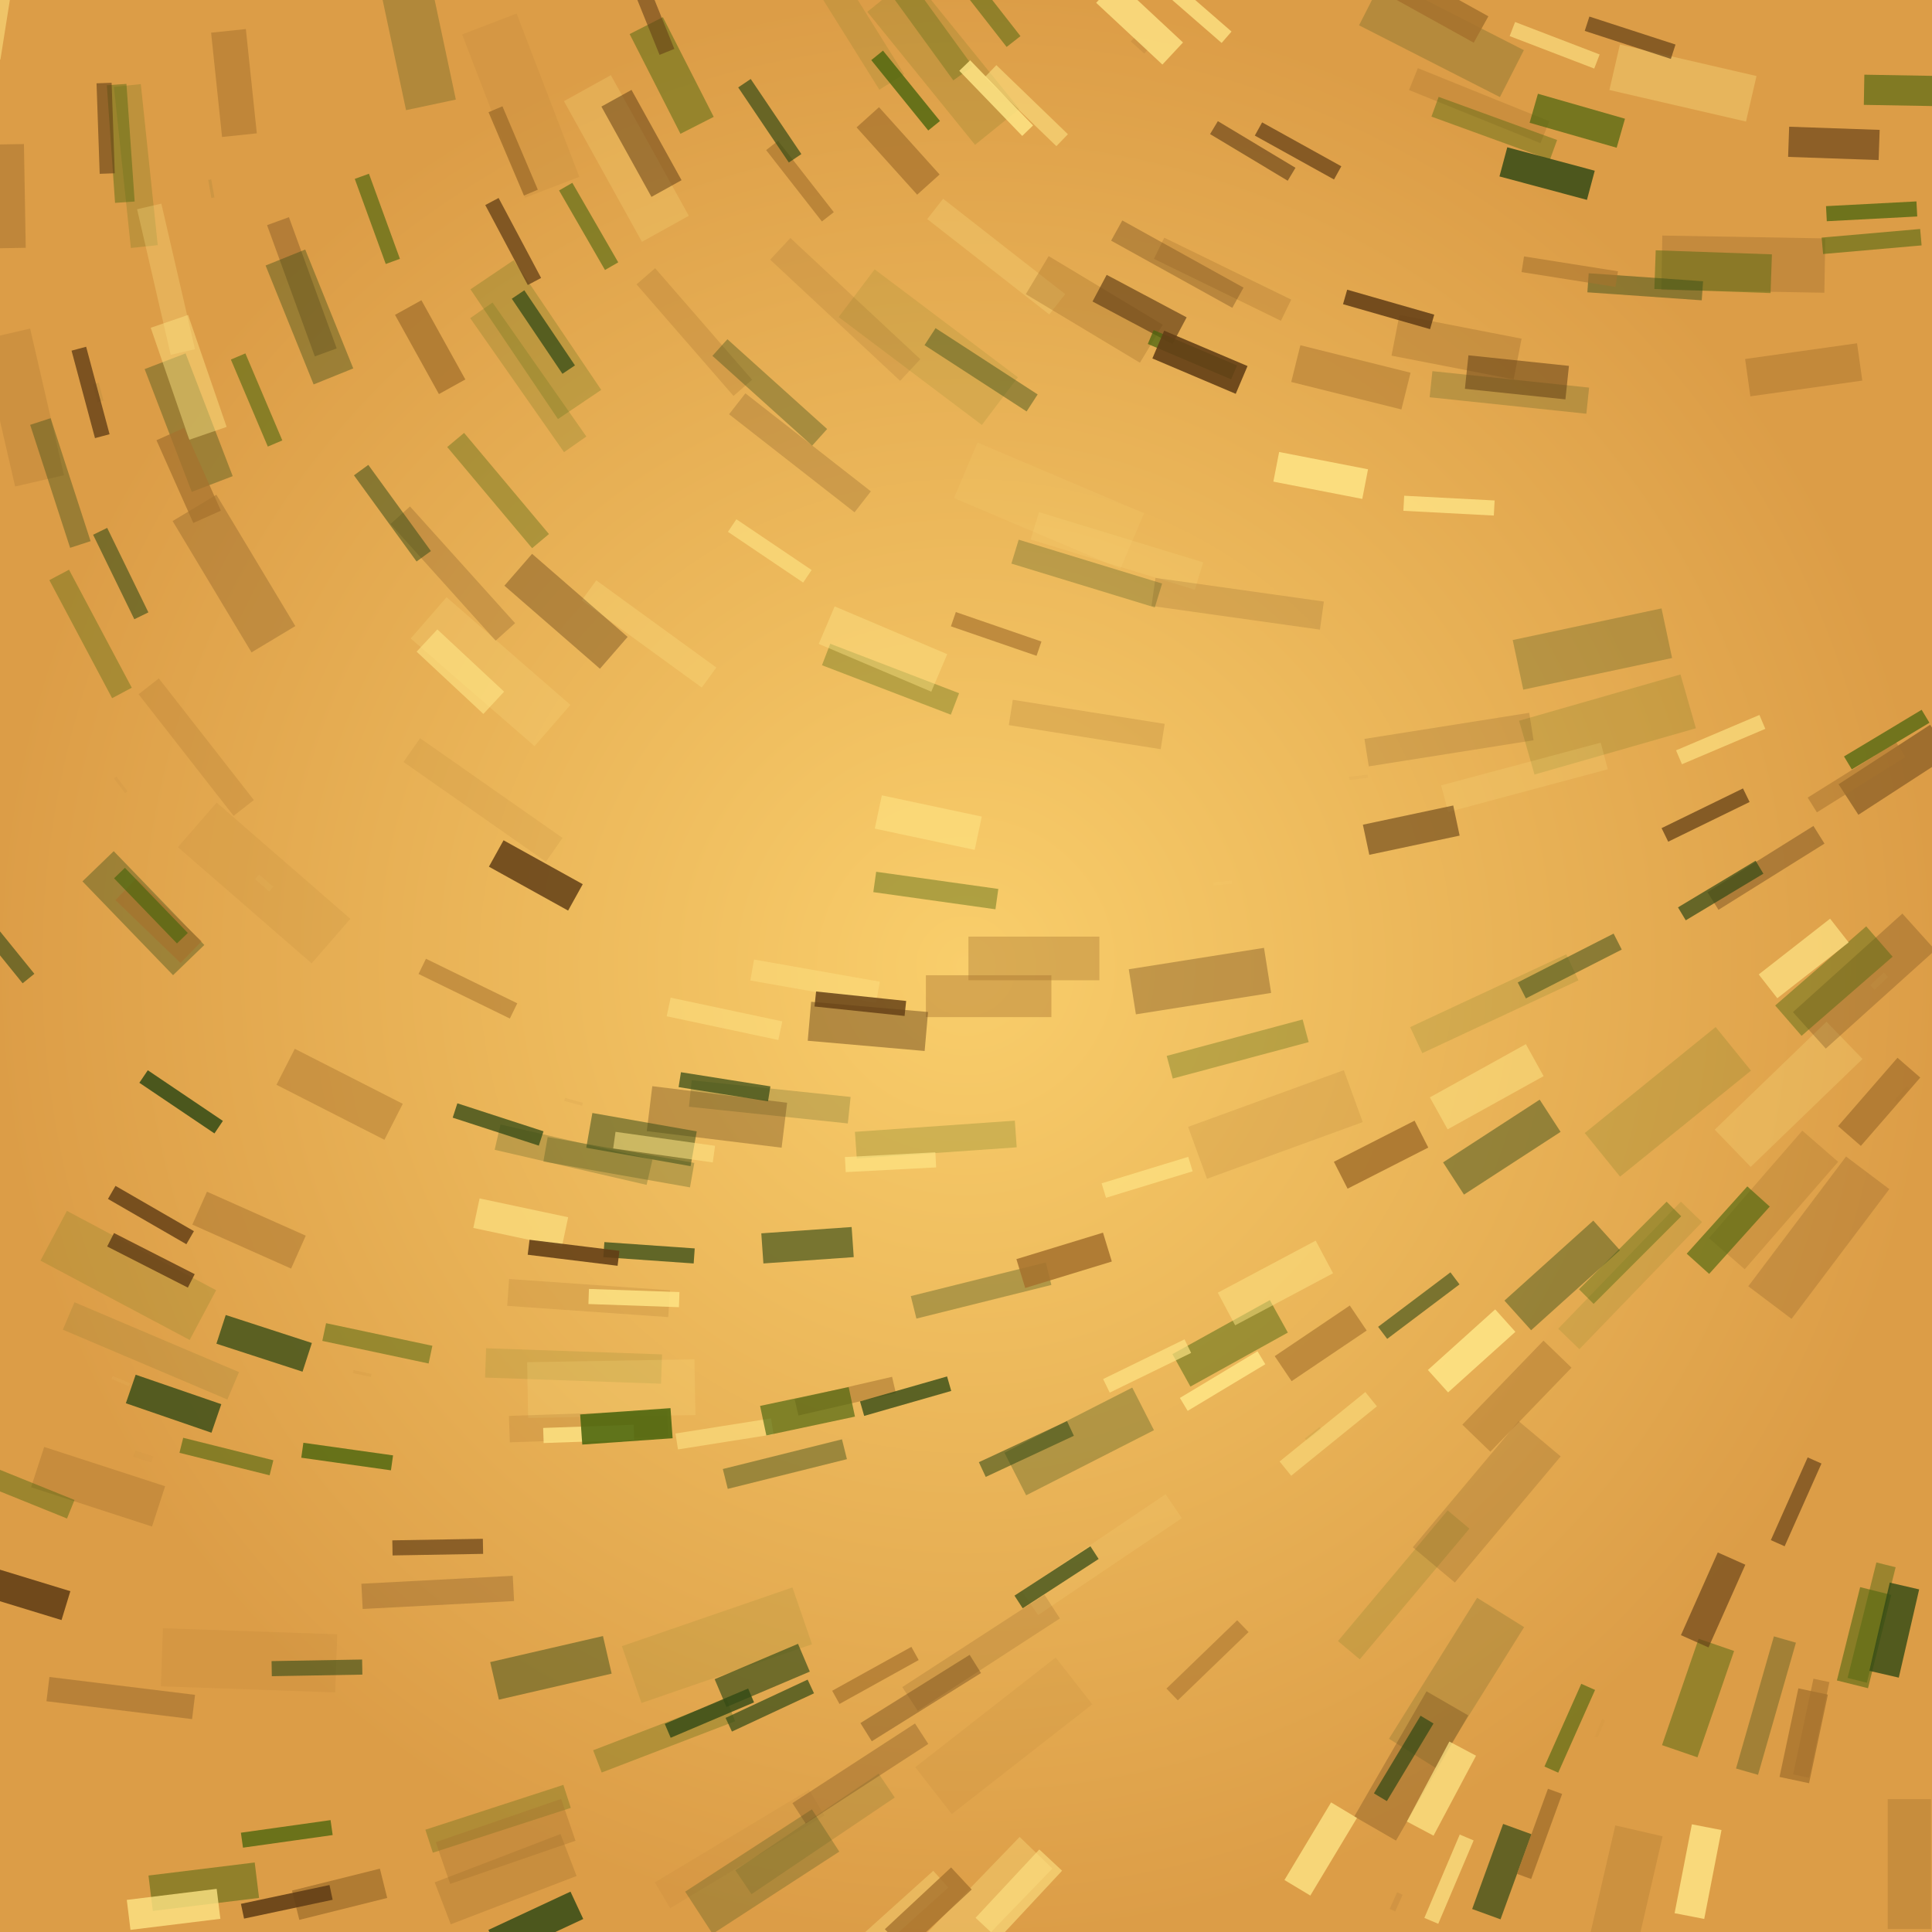 <svg xmlns="http://www.w3.org/2000/svg" preserveaspectratio="xMidYMid meet" viewBox="0 0 256 256" style="background-color: #000000"><style type="text/css">.c0{stroke:#623e15;fill:#623e15} .c1{stroke:#a6722d;fill:#a6722d} .c2{stroke:#324a15;fill:#324a15} .c3{stroke:#49650d;fill:#49650d} .c4{stroke:#ffe686;fill:#ffe686} .f1 {filter:url(#b1)} .f2 {filter:url(#b2)} .f3 {filter:url(#b3)} .f4 {filter:url(#b4)} </style>
<defs><radialGradient id="gr" cx="50%" cy="50%" r="50%" fx="50%" fy="50%"><stop offset="0%" style="stop-color:#f9ce6b; stop-opacity:1"/><stop offset="100%" style="stop-color:#dc9d47; stop-opacity:1"/></radialGradient><filter id="b1" x="0" y="0" width="100%" height="100%"><feGaussianBlur in="SourceGraphic" stdDeviation="0.2"/></filter><filter id="b2" x="0" y="0" width="100%" height="100%"><feGaussianBlur in="SourceGraphic" stdDeviation="0.4"/></filter><filter id="b3" x="0" y="0" width="100%" height="100%"><feGaussianBlur in="SourceGraphic" stdDeviation="0.8"/></filter><filter id="b4" x="0" y="0" width="100%" height="100%"><feGaussianBlur in="SourceGraphic" stdDeviation="1.6"/></filter><circle id="s10" cx="0" cy="0" r="8" stroke-width="0"/><circle id="s11" cx="0" cy="0" r="8" fill="none" stroke-width="2"/><polygon id="s20" points="0,-12,0,12" fill="none" stroke-width="4"/><polygon id="s21" points="-4,-12,4,-12,4,12,-4,12" stroke-width="0"/><polygon id="s30" points="0,-8 6.4,8 -6.4,8" stroke-width="0"/><polygon id="s31" points="0,-8 6.4,8 -6.4,8" fill="none" stroke-width="2"/><polygon id="s40" points="-7.2,-8 7.2,-8 7.2,8 -7.2,8" stroke-width="0"/><polygon id="s41" points="-7.2,-8 7.2,-8 7.2,8 -7.2,8" fill="none" stroke-width="2"/></defs><rect x="0" y="0" width="256" height="256" style="fill:url(#gr)"/>
<clipPath id="rain-canvas-clip"><rect x="0" y="0" width="256" height="256" /></clipPath><g id="rain-canvas" clip-path="url(#rain-canvas-clip)"><g transform="translate(212,229) rotate(23)" opacity="0.053"><use href="#s20" class="c1 f4" transform="scale(0.105)"/></g>
<g transform="translate(252,145) rotate(40)" opacity="0.056"><use href="#s20" class="c2 f4" transform="scale(0.104)"/></g>
<g transform="translate(180,103) rotate(83)" opacity="0.059"><use href="#s20" class="c1 f4" transform="scale(0.104)"/></g>
<g transform="translate(19,193) rotate(108)" opacity="0.062"><use href="#s21" class="c1 f4" transform="scale(0.104)"/></g>
<g transform="translate(162,117) rotate(85)" opacity="0.065"><use href="#s20" class="c4 f4" transform="scale(0.103)"/></g>
<g transform="translate(16,183) rotate(113)" opacity="0.068"><use href="#s20" class="c4 f4" transform="scale(0.103)"/></g>
<g transform="translate(35,117) rotate(131)" opacity="0.071"><use href="#s21" class="c4 f4" transform="scale(0.103)"/></g>
<g transform="translate(249,130) rotate(47)" opacity="0.074"><use href="#s21" class="c4 f4" transform="scale(0.103)"/></g>
<g transform="translate(174,190) rotate(52)" opacity="0.077"><use href="#s20" class="c3 f4" transform="scale(0.102)"/></g>
<g transform="translate(13,52) rotate(165)" opacity="0.080"><use href="#s21" class="c2 f4" transform="scale(0.102)"/></g>
<g transform="translate(76,146) rotate(105)" opacity="0.083"><use href="#s20" class="c1 f4" transform="scale(0.102)"/></g>
<g transform="translate(185,252) rotate(24)" opacity="0.086"><use href="#s21" class="c0 f4" transform="scale(0.101)"/></g>
<g transform="translate(16,104) rotate(143)" opacity="0.089"><use href="#s20" class="c1 f4" transform="scale(0.101)"/></g>
<g transform="translate(28,25) rotate(170)" opacity="0.092"><use href="#s20" class="c2 f4" transform="scale(0.101)"/></g>
<g transform="translate(48,182) rotate(102)" opacity="0.095"><use href="#s20" class="c1 f4" transform="scale(0.101)"/></g>
<g transform="translate(151,6) rotate(132)" opacity="0.098"><use href="#s21" class="c0 f4" transform="scale(0.1)"/></g>
<g transform="translate(139,67) rotate(113)" opacity="0.101"><use href="#s21" class="c4 f4" transform="scale(0.999)"/></g>
<g transform="translate(95,218) rotate(71)" opacity="0.104"><use href="#s21" class="c3 f4" transform="scale(0.996)"/></g>
<g transform="translate(98,245) rotate(59)" opacity="0.107"><use href="#s20" class="c1 f4" transform="scale(0.993)"/></g>
<g transform="translate(123,46) rotate(127)" opacity="0.110"><use href="#s21" class="c3 f4" transform="scale(0.990)"/></g>
<g transform="translate(20,179) rotate(113)" opacity="0.113"><use href="#s20" class="c2 f4" transform="scale(0.987)"/></g>
<g transform="translate(133,230) rotate(52)" opacity="0.116"><use href="#s21" class="c1 f4" transform="scale(0.984)"/></g>
<g transform="translate(112,41) rotate(133)" opacity="0.119"><use href="#s20" class="c0 f4" transform="scale(0.981)"/></g>
<g transform="translate(35,117) rotate(131)" opacity="0.122"><use href="#s21" class="c1 f4" transform="scale(0.978)"/></g>
<g transform="translate(216,169) rotate(44)" opacity="0.125"><use href="#s20" class="c3 f4" transform="scale(0.975)"/></g>
<g transform="translate(76,181) rotate(92)" opacity="0.128"><use href="#s20" class="c3 f4" transform="scale(0.972)"/></g>
<g transform="translate(112,1) rotate(148)" opacity="0.131"><use href="#s20" class="c3 f4" transform="scale(0.969)"/></g>
<g transform="translate(69,14) rotate(159)" opacity="0.134"><use href="#s21" class="c1 f4" transform="scale(0.966)"/></g>
<g transform="translate(33,220) rotate(92)" opacity="0.137"><use href="#s21" class="c1 f4" transform="scale(0.963)"/></g>
<g transform="translate(64,106) rotate(125)" opacity="0.140"><use href="#s20" class="c1 f4" transform="scale(0.960)"/></g>
<g transform="translate(146,206) rotate(56)" opacity="0.143"><use href="#s20" class="c4 f4" transform="scale(0.957)"/></g>
<g transform="translate(108,243) rotate(56)" opacity="0.146"><use href="#s20" class="c2 f4" transform="scale(0.954)"/></g>
<g transform="translate(198,133) rotate(65)" opacity="0.149"><use href="#s20" class="c3 f4" transform="scale(0.951)"/></g>
<g transform="translate(148,73) rotate(107)" opacity="0.152"><use href="#s20" class="c4 f4" transform="scale(0.948)"/></g>
<g transform="translate(125,8) rotate(141)" opacity="0.155"><use href="#s21" class="c3 f4" transform="scale(0.945)"/></g>
<g transform="translate(186,210) rotate(40)" opacity="0.158"><use href="#s20" class="c3 f4" transform="scale(0.942)"/></g>
<g transform="translate(164,80) rotate(98)" opacity="0.161"><use href="#s20" class="c0 f4" transform="scale(0.939)"/></g>
<g transform="translate(130,219) rotate(57)" opacity="0.164"><use href="#s20" class="c0 f4" transform="scale(0.936)"/></g>
<g transform="translate(17,169) rotate(118)" opacity="0.167"><use href="#s21" class="c3 f4" transform="scale(0.933)"/></g>
<g transform="translate(221,146) rotate(51)" opacity="0.170"><use href="#s21" class="c3 f4" transform="scale(0.930)"/></g>
<g transform="translate(213,96) rotate(74)" opacity="0.173"><use href="#s21" class="c3 f4" transform="scale(0.927)"/></g>
<g transform="translate(81,184) rotate(89)" opacity="0.176"><use href="#s21" class="c4 f4" transform="scale(0.924)"/></g>
<g transform="translate(192,98) rotate(81)" opacity="0.179"><use href="#s20" class="c0 f4" transform="scale(0.921)"/></g>
<g transform="translate(193,223) rotate(32)" opacity="0.182"><use href="#s21" class="c2 f4" transform="scale(0.918)"/></g>
<g transform="translate(169,149) rotate(70)" opacity="0.185"><use href="#s21" class="c1 f4" transform="scale(0.915)"/></g>
<g transform="translate(202,103) rotate(75)" opacity="0.188"><use href="#s20" class="c4 f4" transform="scale(0.912)"/></g>
<g transform="translate(197,199) rotate(40)" opacity="0.191"><use href="#s21" class="c0 f4" transform="scale(0.909)"/></g>
<g transform="translate(65,89) rotate(131)" opacity="0.194"><use href="#s21" class="c4 f4" transform="scale(0.906)"/></g>
<g transform="translate(70,50) rotate(145)" opacity="0.197"><use href="#s20" class="c3 f4" transform="scale(0.903)"/></g>
<g transform="translate(231,35) rotate(91)" opacity="0.200"><use href="#s21" class="c0 f4" transform="scale(0.900)"/></g>
<g transform="translate(241,164) rotate(37)" opacity="0.203"><use href="#s21" class="c0 f4" transform="scale(0.897)"/></g>
<g transform="translate(18,22) rotate(174)" opacity="0.206"><use href="#s20" class="c3 f4" transform="scale(0.894)"/></g>
<g transform="translate(78,172) rotate(94)" opacity="0.209"><use href="#s20" class="c1 f4" transform="scale(0.891)"/></g>
<g transform="translate(83,21) rotate(151)" opacity="0.212"><use href="#s21" class="c4 f4" transform="scale(0.888)"/></g>
<g transform="translate(124,151) rotate(86)" opacity="0.215"><use href="#s20" class="c3 f4" transform="scale(0.885)"/></g>
<g transform="translate(102,146) rotate(96)" opacity="0.218"><use href="#s20" class="c2 f4" transform="scale(0.882)"/></g>
<g transform="translate(106,60) rotate(128)" opacity="0.221"><use href="#s20" class="c0 f4" transform="scale(0.879)"/></g>
<g transform="translate(78,189) rotate(88)" opacity="0.224"><use href="#s20" class="c1 f4" transform="scale(0.876)"/></g>
<g transform="translate(191,5) rotate(117)" opacity="0.227"><use href="#s21" class="c2 f4" transform="scale(0.873)"/></g>
<g transform="translate(200,52) rotate(96)" opacity="0.230"><use href="#s20" class="c2 f4" transform="scale(0.870)"/></g>
<g transform="translate(60,76) rotate(138)" opacity="0.233"><use href="#s20" class="c0 f4" transform="scale(0.867)"/></g>
<g transform="translate(71,45) rotate(146)" opacity="0.236"><use href="#s21" class="c3 f4" transform="scale(0.864)"/></g>
<g transform="translate(76,153) rotate(103)" opacity="0.239"><use href="#s20" class="c2 f4" transform="scale(0.861)"/></g>
<g transform="translate(237,145) rotate(46)" opacity="0.242"><use href="#s21" class="c4 f4" transform="scale(0.858)"/></g>
<g transform="translate(132,34) rotate(128)" opacity="0.245"><use href="#s20" class="c4 f4" transform="scale(0.855)"/></g>
<g transform="translate(26,99) rotate(142)" opacity="0.248"><use href="#s20" class="c1 f4" transform="scale(0.852)"/></g>
<g transform="translate(144,96) rotate(99)" opacity="0.251"><use href="#s20" class="c1 f4" transform="scale(0.849)"/></g>
<g transform="translate(31,76) rotate(149)" opacity="0.254"><use href="#s21" class="c0 f4" transform="scale(0.846)"/></g>
<g transform="translate(55,4) rotate(168)" opacity="0.257"><use href="#s21" class="c2 f4" transform="scale(0.843)"/></g>
<g transform="translate(211,86) rotate(78)" opacity="0.260"><use href="#s21" class="c2 f4" transform="scale(0.840)"/></g>
<g transform="translate(58,211) rotate(87)" opacity="0.263"><use href="#s20" class="c0 f4" transform="scale(0.837)"/></g>
<g transform="translate(101,248) rotate(57)" opacity="0.266"><use href="#s21" class="c2 f4" transform="scale(0.834)"/></g>
<g transform="translate(3,54) rotate(167)" opacity="0.269"><use href="#s21" class="c1 f4" transform="scale(0.831)"/></g>
<g transform="translate(144,76) rotate(107)" opacity="0.272"><use href="#s20" class="c2 f4" transform="scale(0.828)"/></g>
<g transform="translate(22,37) rotate(167)" opacity="0.275"><use href="#s20" class="c4 f4" transform="scale(0.825)"/></g>
<g transform="translate(82,154) rotate(100)" opacity="0.278"><use href="#s20" class="c2 f4" transform="scale(0.822)"/></g>
<g transform="translate(86,84) rotate(126)" opacity="0.281"><use href="#s20" class="c4 f4" transform="scale(0.819)"/></g>
<g transform="translate(92,44) rotate(139)" opacity="0.284"><use href="#s20" class="c1 f4" transform="scale(0.816)"/></g>
<g transform="translate(247,130) rotate(48)" opacity="0.287"><use href="#s21" class="c0 f4" transform="scale(0.813)"/></g>
<g transform="translate(16,225) rotate(97)" opacity="0.290"><use href="#s20" class="c0 f4" transform="scale(0.810)"/></g>
<g transform="translate(114,235) rotate(57)" opacity="0.293"><use href="#s20" class="c0 f4" transform="scale(0.807)"/></g>
<g transform="translate(215,252) rotate(13)" opacity="0.296"><use href="#s21" class="c1 f4" transform="scale(0.804)"/></g>
<g transform="translate(66,241) rotate(72)" opacity="0.299"><use href="#s20" class="c3 f4" transform="scale(0.801)"/></g>
<g transform="translate(187,234) rotate(30)" opacity="0.302"><use href="#s21" class="c0 f3" transform="scale(0.798)"/></g>
<g transform="translate(122,2) rotate(144)" opacity="0.305"><use href="#s20" class="c3 f3" transform="scale(0.795)"/></g>
<g transform="translate(143,191) rotate(63)" opacity="0.308"><use href="#s21" class="c2 f3" transform="scale(0.792)"/></g>
<g transform="translate(88,230) rotate(69)" opacity="0.311"><use href="#s20" class="c3 f3" transform="scale(0.789)"/></g>
<g transform="translate(235,159) rotate(41)" opacity="0.314"><use href="#s21" class="c1 f3" transform="scale(0.786)"/></g>
<g transform="translate(196,14) rotate(112)" opacity="0.317"><use href="#s20" class="c1 f3" transform="scale(0.783)"/></g>
<g transform="translate(162,37) rotate(116)" opacity="0.320"><use href="#s20" class="c1 f3" transform="scale(0.780)"/></g>
<g transform="translate(164,139) rotate(75)" opacity="0.323"><use href="#s20" class="c3 f3" transform="scale(0.777)"/></g>
<g transform="translate(223,11) rotate(103)" opacity="0.326"><use href="#s21" class="c4 f3" transform="scale(0.774)"/></g>
<g transform="translate(40,38) rotate(160)" opacity="0.329"><use href="#s20" class="c0 f3" transform="scale(0.771)"/></g>
<g transform="translate(130,171) rotate(76)" opacity="0.332"><use href="#s20" class="c2 f3" transform="scale(0.768)"/></g>
<g transform="translate(156,35) rotate(119)" opacity="0.335"><use href="#s20" class="c0 f3" transform="scale(0.765)"/></g>
<g transform="translate(118,90) rotate(111)" opacity="0.338"><use href="#s20" class="c3 f3" transform="scale(0.762)"/></g>
<g transform="translate(234,226) rotate(16)" opacity="0.341"><use href="#s20" class="c2 f3" transform="scale(0.759)"/></g>
<g transform="translate(159,130) rotate(81)" opacity="0.344"><use href="#s21" class="c0 f3" transform="scale(0.756)"/></g>
<g transform="translate(131,252) rotate(44)" opacity="0.347"><use href="#s21" class="c4 f3" transform="scale(0.753)"/></g>
<g transform="translate(95,148) rotate(97)" opacity="0.350"><use href="#s21" class="c0 f3" transform="scale(0.750)"/></g>
<g transform="translate(118,255) rotate(48)" opacity="0.353"><use href="#s20" class="c4 f3" transform="scale(0.747)"/></g>
<g transform="translate(67,249) rotate(69)" opacity="0.356"><use href="#s21" class="c1 f3" transform="scale(0.744)"/></g>
<g transform="translate(102,52) rotate(132)" opacity="0.359"><use href="#s20" class="c2 f3" transform="scale(0.741)"/></g>
<g transform="translate(12,84) rotate(152)" opacity="0.362"><use href="#s20" class="c3 f3" transform="scale(0.738)"/></g>
<g transform="translate(145,41) rotate(121)" opacity="0.365"><use href="#s21" class="c1 f3" transform="scale(0.735)"/></g>
<g transform="translate(67,244) rotate(71)" opacity="0.368"><use href="#s21" class="c1 f3" transform="scale(0.732)"/></g>
<g transform="translate(66,65) rotate(140)" opacity="0.371"><use href="#s20" class="c3 f3" transform="scale(0.729)"/></g>
<g transform="translate(25,56) rotate(159)" opacity="0.374"><use href="#s21" class="c2 f3" transform="scale(0.726)"/></g>
<g transform="translate(137,127) rotate(90)" opacity="0.377"><use href="#s21" class="c1 f3" transform="scale(0.723)"/></g>
<g transform="translate(19,121) rotate(136)" opacity="0.380"><use href="#s21" class="c2 f3" transform="scale(0.720)"/></g>
<g transform="translate(253,247) rotate(0)" opacity="0.383"><use href="#s21" class="c1 f3" transform="scale(0.717)"/></g>
<g transform="translate(8,64) rotate(162)" opacity="0.386"><use href="#s20" class="c2 f3" transform="scale(0.714)"/></g>
<g transform="translate(122,225) rotate(58)" opacity="0.389"><use href="#s20" class="c0 f3" transform="scale(0.711)"/></g>
<g transform="translate(41,42) rotate(158)" opacity="0.392"><use href="#s21" class="c2 f3" transform="scale(0.708)"/></g>
<g transform="translate(108,130) rotate(100)" opacity="0.395"><use href="#s20" class="c4 f3" transform="scale(0.705)"/></g>
<g transform="translate(13,197) rotate(108)" opacity="0.398"><use href="#s21" class="c1 f3" transform="scale(0.702)"/></g>
<g transform="translate(75,81) rotate(131)" opacity="0.401"><use href="#s21" class="c0 f2" transform="scale(0.699)"/></g>
<g transform="translate(198,17) rotate(110)" opacity="0.404"><use href="#s20" class="c3 f2" transform="scale(0.696)"/></g>
<g transform="translate(131,132) rotate(90)" opacity="0.407"><use href="#s21" class="c1 f2" transform="scale(0.693)"/></g>
<g transform="translate(234,115) rotate(58)" opacity="0.410"><use href="#s20" class="c0 f2" transform="scale(0.690)"/></g>
<g transform="translate(193,46) rotate(101)" opacity="0.413"><use href="#s21" class="c1 f2" transform="scale(0.687)"/></g>
<g transform="translate(216,166) rotate(45)" opacity="0.416"><use href="#s20" class="c3 f2" transform="scale(0.684)"/></g>
<g transform="translate(124,118) rotate(98)" opacity="0.419"><use href="#s20" class="c3 f2" transform="scale(0.681)"/></g>
<g transform="translate(104,194) rotate(76)" opacity="0.422"><use href="#s20" class="c2 f2" transform="scale(0.678)"/></g>
<g transform="translate(117,86) rotate(113)" opacity="0.425"><use href="#s21" class="c4 f2" transform="scale(0.675)"/></g>
<g transform="translate(130,49) rotate(123)" opacity="0.428"><use href="#s20" class="c2 f2" transform="scale(0.672)"/></g>
<g transform="translate(45,145) rotate(117)" opacity="0.431"><use href="#s21" class="c1 f2" transform="scale(0.669)"/></g>
<g transform="translate(243,130) rotate(49)" opacity="0.434"><use href="#s21" class="c3 f2" transform="scale(0.666)"/></g>
<g transform="translate(2,197) rotate(112)" opacity="0.437"><use href="#s20" class="c3 f2" transform="scale(0.663)"/></g>
<g transform="translate(207,169) rotate(48)" opacity="0.440"><use href="#s21" class="c2 f2" transform="scale(0.660)"/></g>
<g transform="translate(248,215) rotate(14)" opacity="0.443"><use href="#s20" class="c3 f2" transform="scale(0.657)"/></g>
<g transform="translate(25,50) rotate(161)" opacity="0.446"><use href="#s21" class="c4 f2" transform="scale(0.654)"/></g>
<g transform="translate(16,19) rotate(176)" opacity="0.449"><use href="#s20" class="c3 f2" transform="scale(0.651)"/></g>
<g transform="translate(115,136) rotate(95)" opacity="0.452"><use href="#s21" class="c0 f2" transform="scale(0.648)"/></g>
<g transform="translate(201,185) rotate(44)" opacity="0.455"><use href="#s21" class="c1 f2" transform="scale(0.645)"/></g>
<g transform="translate(227,36) rotate(92)" opacity="0.458"><use href="#s21" class="c3 f2" transform="scale(0.642)"/></g>
<g transform="translate(73,221) rotate(77)" opacity="0.461"><use href="#s21" class="c2 f2" transform="scale(0.639)"/></g>
<g transform="translate(199,152) rotate(57)" opacity="0.464"><use href="#s21" class="c2 f2" transform="scale(0.636)"/></g>
<g transform="translate(218,38) rotate(94)" opacity="0.467"><use href="#s20" class="c2 f2" transform="scale(0.633)"/></g>
<g transform="translate(96,135) rotate(102)" opacity="0.470"><use href="#s20" class="c4 f2" transform="scale(0.630)"/></g>
<g transform="translate(179,50) rotate(104)" opacity="0.473"><use href="#s21" class="c1 f2" transform="scale(0.627)"/></g>
<g transform="translate(239,49) rotate(82)" opacity="0.476"><use href="#s21" class="c1 f2" transform="scale(0.624)"/></g>
<g transform="translate(225,225) rotate(19)" opacity="0.479"><use href="#s21" class="c3 f2" transform="scale(0.621)"/></g>
<g transform="translate(89,10) rotate(153)" opacity="0.482"><use href="#s21" class="c3 f2" transform="scale(0.618)"/></g>
<g transform="translate(163,178) rotate(61)" opacity="0.485"><use href="#s21" class="c3 f2" transform="scale(0.615)"/></g>
<g transform="translate(169,170) rotate(62)" opacity="0.488"><use href="#s21" class="c4 f2" transform="scale(0.612)"/></g>
<g transform="translate(176,190) rotate(51)" opacity="0.491"><use href="#s20" class="c4 f2" transform="scale(0.609)"/></g>
<g transform="translate(197,144) rotate(61)" opacity="0.494"><use href="#s21" class="c4 f2" transform="scale(0.606)"/></g>
<g transform="translate(251,102) rotate(57)" opacity="0.497"><use href="#s21" class="c0 f2" transform="scale(0.603)"/></g>
<g transform="translate(50,178) rotate(102)" opacity="0.500"><use href="#s20" class="c3 f1" transform="scale(0.600)"/></g>
<g transform="translate(33,163) rotate(114)" opacity="0.503"><use href="#s21" class="c1 f1" transform="scale(0.597)"/></g>
<g transform="translate(208,128) rotate(63)" opacity="0.506"><use href="#s20" class="c2 f1" transform="scale(0.594)"/></g>
<g transform="translate(27,250) rotate(83)" opacity="0.509"><use href="#s21" class="c3 f1" transform="scale(0.591)"/></g>
<g transform="translate(52,68) rotate(144)" opacity="0.512"><use href="#s20" class="c2 f1" transform="scale(0.588)"/></g>
<g transform="translate(85,151) rotate(100)" opacity="0.515"><use href="#s21" class="c2 f1" transform="scale(0.585)"/></g>
<g transform="translate(130,0) rotate(142)" opacity="0.518"><use href="#s20" class="c3 f1" transform="scale(0.582)"/></g>
<g transform="translate(31,11) rotate(174)" opacity="0.521"><use href="#s21" class="c1 f1" transform="scale(0.579)"/></g>
<g transform="translate(246,103) rotate(58)" opacity="0.524"><use href="#s20" class="c1 f1" transform="scale(0.576)"/></g>
<g transform="translate(1,26) rotate(179)" opacity="0.527"><use href="#s21" class="c1 f1" transform="scale(0.573)"/></g>
<g transform="translate(85,19) rotate(151)" opacity="0.530"><use href="#s21" class="c0 f1" transform="scale(0.570)"/></g>
<g transform="translate(0,1) rotate(189)" opacity="0.533"><use href="#s20" class="c4 f1" transform="scale(0.567)"/></g>
<g transform="translate(123,109) rotate(102)" opacity="0.536"><use href="#s21" class="c4 f1" transform="scale(0.564)"/></g>
<g transform="translate(62,131) rotate(116)" opacity="0.539"><use href="#s20" class="c1 f1" transform="scale(0.561)"/></g>
<g transform="translate(201,50) rotate(96)" opacity="0.542"><use href="#s21" class="c0 f1" transform="scale(0.558)"/></g>
<g transform="translate(88,152) rotate(98)" opacity="0.545"><use href="#s20" class="c4 f1" transform="scale(0.555)"/></g>
<g transform="translate(112,185) rotate(77)" opacity="0.548"><use href="#s20" class="c1 f1" transform="scale(0.552)"/></g>
<g transform="translate(136,14) rotate(134)" opacity="0.551"><use href="#s20" class="c4 f1" transform="scale(0.549)"/></g>
<g transform="translate(248,32) rotate(85)" opacity="0.554"><use href="#s20" class="c3 f1" transform="scale(0.546)"/></g>
<g transform="translate(160,220) rotate(46)" opacity="0.557"><use href="#s20" class="c1 f1" transform="scale(0.543)"/></g>
<g transform="translate(240,229) rotate(12)" opacity="0.560"><use href="#s20" class="c1 f1" transform="scale(0.540)"/></g>
<g transform="translate(136,192) rotate(65)" opacity="0.563"><use href="#s20" class="c2 f1" transform="scale(0.537)"/></g>
<g transform="translate(96,190) rotate(81)" opacity="0.566"><use href="#s20" class="c4 f1" transform="scale(0.534)"/></g>
<g transform="translate(247,217) rotate(14)" opacity="0.569"><use href="#s21" class="c3 f1" transform="scale(0.531)"/></g>
<g transform="translate(86,1) rotate(158)" opacity="0.572"><use href="#s20" class="c0 f1" transform="scale(0.528)"/></g>
<g transform="translate(208,36) rotate(99)" opacity="0.575"><use href="#s20" class="c1 f1" transform="scale(0.525)"/></g>
<g transform="translate(34,53) rotate(157)" opacity="0.578"><use href="#s20" class="c3 f1" transform="scale(0.522)"/></g>
<g transform="translate(16,76) rotate(154)" opacity="0.581"><use href="#s20" class="c2 f1" transform="scale(0.519)"/></g>
<g transform="translate(135,251) rotate(43)" opacity="0.584"><use href="#s21" class="c4 f1" transform="scale(0.516)"/></g>
<g transform="translate(30,193) rotate(104)" opacity="0.587"><use href="#s20" class="c3 f1" transform="scale(0.513)"/></g>
<g transform="translate(187,110) rotate(78)" opacity="0.590"><use href="#s21" class="c0 f1" transform="scale(0.510)"/></g>
<g transform="translate(78,30) rotate(150)" opacity="0.593"><use href="#s20" class="c3 f1" transform="scale(0.507)"/></g>
<g transform="translate(61,89) rotate(133)" opacity="0.596"><use href="#s21" class="c4 f1" transform="scale(0.504)"/></g>
<g transform="translate(102,73) rotate(124)" opacity="0.599"><use href="#s20" class="c4 f1" transform="scale(0.501)"/></g>
<g transform="translate(188,173) rotate(53)" opacity="0.602"><use href="#s20" class="c2 f0" transform="scale(0.500)"/></g>
<g transform="translate(42,221) rotate(89)" opacity="0.605"><use href="#s20" class="c2 f0" transform="scale(0.500)"/></g>
<g transform="translate(14,17) rotate(178)" opacity="0.608"><use href="#s20" class="c0 f0" transform="scale(0.500)"/></g>
<g transform="translate(0,125) rotate(141)" opacity="0.611"><use href="#s20" class="c2 f0" transform="scale(0.500)"/></g>
<g transform="translate(208,229) rotate(24)" opacity="0.614"><use href="#s20" class="c3 f0" transform="scale(0.500)"/></g>
<g transform="translate(166,20) rotate(121)" opacity="0.617"><use href="#s20" class="c0 f0" transform="scale(0.500)"/></g>
<g transform="translate(69,162) rotate(102)" opacity="0.620"><use href="#s21" class="c4 f0" transform="scale(0.500)"/></g>
<g transform="translate(253,12) rotate(91)" opacity="0.623"><use href="#s21" class="c3 f0" transform="scale(0.500)"/></g>
<g transform="translate(206,6) rotate(111)" opacity="0.626"><use href="#s20" class="c4 f0" transform="scale(0.500)"/></g>
<g transform="translate(175,178) rotate(56)" opacity="0.629"><use href="#s21" class="c1 f0" transform="scale(0.500)"/></g>
<g transform="translate(107,165) rotate(86)" opacity="0.632"><use href="#s21" class="c2 f0" transform="scale(0.500)"/></g>
<g transform="translate(227,212) rotate(24)" opacity="0.635"><use href="#s21" class="c0 f0" transform="scale(0.500)"/></g>
<g transform="translate(229,163) rotate(42)" opacity="0.638"><use href="#s21" class="c3 f0" transform="scale(0.500)"/></g>
<g transform="translate(228,98) rotate(67)" opacity="0.641"><use href="#s20" class="c4 f0" transform="scale(0.500)"/></g>
<g transform="translate(50,29) rotate(160)" opacity="0.644"><use href="#s20" class="c3 f0" transform="scale(0.500)"/></g>
<g transform="translate(101,222) rotate(67)" opacity="0.647"><use href="#s21" class="c2 f0" transform="scale(0.500)"/></g>
<g transform="translate(243,19) rotate(92)" opacity="0.650"><use href="#s21" class="c0 f0" transform="scale(0.500)"/></g>
<g transform="translate(238,199) rotate(24)" opacity="0.653"><use href="#s20" class="c0 f0" transform="scale(0.500)"/></g>
<g transform="translate(106,24) rotate(142)" opacity="0.656"><use href="#s20" class="c1 f0" transform="scale(0.500)"/></g>
<g transform="translate(107,187) rotate(78)" opacity="0.659"><use href="#s21" class="c3 f0" transform="scale(0.500)"/></g>
<g transform="translate(151,41) rotate(118)" opacity="0.662"><use href="#s21" class="c0 f0" transform="scale(0.500)"/></g>
<g transform="translate(132,84) rotate(109)" opacity="0.665"><use href="#s20" class="c1 f0" transform="scale(0.500)"/></g>
<g transform="translate(152,181) rotate(64)" opacity="0.668"><use href="#s20" class="c4 f0" transform="scale(0.500)"/></g>
<g transform="translate(21,122) rotate(134)" opacity="0.671"><use href="#s21" class="c1 f0" transform="scale(0.500)"/></g>
<g transform="translate(152,156) rotate(73)" opacity="0.674"><use href="#s20" class="c4 f0" transform="scale(0.500)"/></g>
<g transform="translate(20,120) rotate(136)" opacity="0.677"><use href="#s20" class="c3 f0" transform="scale(0.500)"/></g>
<g transform="translate(58,205) rotate(89)" opacity="0.680"><use href="#s20" class="c0 f0" transform="scale(0.500)"/></g>
<g transform="translate(118,154) rotate(87)" opacity="0.683"><use href="#s20" class="c4 f0" transform="scale(0.500)"/></g>
<g transform="translate(216,5) rotate(108)" opacity="0.686"><use href="#s20" class="c0 f0" transform="scale(0.500)"/></g>
<g transform="translate(102,16) rotate(146)" opacity="0.689"><use href="#s20" class="c2 f0" transform="scale(0.500)"/></g>
<g transform="translate(116,222) rotate(61)" opacity="0.692"><use href="#s20" class="c1 f0" transform="scale(0.500)"/></g>
<g transform="translate(209,16) rotate(106)" opacity="0.695"><use href="#s21" class="c3 f0" transform="scale(0.500)"/></g>
<g transform="translate(192,249) rotate(23)" opacity="0.698"><use href="#s20" class="c4 f0" transform="scale(0.500)"/></g>
<g transform="translate(239,127) rotate(52)" opacity="0.701"><use href="#s21" class="c4 f0" transform="scale(0.500)"/></g>
<g transform="translate(228,118) rotate(59)" opacity="0.704"><use href="#s20" class="c2 f0" transform="scale(0.500)"/></g>
<g transform="translate(199,248) rotate(20)" opacity="0.707"><use href="#s21" class="c2 f0" transform="scale(0.500)"/></g>
<g transform="translate(102,226) rotate(65)" opacity="0.710"><use href="#s20" class="c2 f0" transform="scale(0.500)"/></g>
<g transform="translate(172,20) rotate(119)" opacity="0.713"><use href="#s20" class="c0 f0" transform="scale(0.500)"/></g>
<g transform="translate(96,144) rotate(99)" opacity="0.716"><use href="#s20" class="c2 f0" transform="scale(0.500)"/></g>
<g transform="translate(186,233) rotate(31)" opacity="0.719"><use href="#s20" class="c2 f0" transform="scale(0.500)"/></g>
<g transform="translate(119,20) rotate(138)" opacity="0.722"><use href="#s21" class="c1 f0" transform="scale(0.500)"/></g>
<g transform="translate(226,108) rotate(64)" opacity="0.725"><use href="#s20" class="c0 f0" transform="scale(0.500)"/></g>
<g transform="translate(140,209) rotate(57)" opacity="0.728"><use href="#s20" class="c2 f0" transform="scale(0.500)"/></g>
<g transform="translate(191,237) rotate(28)" opacity="0.731"><use href="#s21" class="c4 f0" transform="scale(0.500)"/></g>
<g transform="translate(250,98) rotate(59)" opacity="0.734"><use href="#s20" class="c3 f0" transform="scale(0.500)"/></g>
<g transform="translate(158,47) rotate(113)" opacity="0.737"><use href="#s20" class="c3 f0" transform="scale(0.500)"/></g>
<g transform="translate(72,44) rotate(146)" opacity="0.740"><use href="#s20" class="c2 f0" transform="scale(0.500)"/></g>
<g transform="translate(86,166) rotate(94)" opacity="0.743"><use href="#s20" class="c2 f0" transform="scale(0.500)"/></g>
<g transform="translate(25,63) rotate(156)" opacity="0.746"><use href="#s21" class="c1 f0" transform="scale(0.500)"/></g>
<g transform="translate(248,28) rotate(87)" opacity="0.749"><use href="#s20" class="c3 f0" transform="scale(0.500)"/></g>
<g transform="translate(68,32) rotate(152)" opacity="0.752"><use href="#s20" class="c0 f0" transform="scale(0.500)"/></g>
<g transform="translate(249,146) rotate(41)" opacity="0.755"><use href="#s21" class="c1 f0" transform="scale(0.500)"/></g>
<g transform="translate(158,1) rotate(131)" opacity="0.758"><use href="#s20" class="c4 f0" transform="scale(0.500)"/></g>
<g transform="translate(66,149) rotate(108)" opacity="0.761"><use href="#s20" class="c2 f0" transform="scale(0.500)"/></g>
<g transform="translate(35,178) rotate(108)" opacity="0.764"><use href="#s21" class="c2 f0" transform="scale(0.500)"/></g>
<g transform="translate(38,243) rotate(82)" opacity="0.767"><use href="#s20" class="c3 f0" transform="scale(0.500)"/></g>
<g transform="translate(239,230) rotate(12)" opacity="0.770"><use href="#s21" class="c1 f0" transform="scale(0.500)"/></g>
<g transform="translate(175,245) rotate(31)" opacity="0.773"><use href="#s21" class="c4 f0" transform="scale(0.500)"/></g>
<g transform="translate(57,46) rotate(151)" opacity="0.776"><use href="#s21" class="c1 f0" transform="scale(0.500)"/></g>
<g transform="translate(120,185) rotate(74)" opacity="0.779"><use href="#s20" class="c2 f0" transform="scale(0.500)"/></g>
<g transform="translate(23,253) rotate(83)" opacity="0.782"><use href="#s21" class="c4 f0" transform="scale(0.500)"/></g>
<g transform="translate(192,67) rotate(93)" opacity="0.785"><use href="#s20" class="c4 f0" transform="scale(0.500)"/></g>
<g transform="translate(151,3) rotate(133)" opacity="0.788"><use href="#s21" class="c4 f0" transform="scale(0.500)"/></g>
<g transform="translate(12,52) rotate(165)" opacity="0.791"><use href="#s20" class="c0 f0" transform="scale(0.500)"/></g>
<g transform="translate(120,12) rotate(141)" opacity="0.794"><use href="#s20" class="c3 f0" transform="scale(0.500)"/></g>
<g transform="translate(123,253) rotate(47)" opacity="0.797"><use href="#s21" class="c1 f0" transform="scale(0.500)"/></g>
<g transform="translate(23,186) rotate(109)" opacity="0.800"><use href="#s21" class="c2 f0" transform="scale(0.500)"/></g>
<g transform="translate(46,193) rotate(98)" opacity="0.803"><use href="#s20" class="c3 f0" transform="scale(0.500)"/></g>
<g transform="translate(78,190) rotate(88)" opacity="0.806"><use href="#s20" class="c4 f0" transform="scale(0.500)"/></g>
<g transform="translate(45,251) rotate(76)" opacity="0.809"><use href="#s21" class="c1 f0" transform="scale(0.500)"/></g>
<g transform="translate(251,216) rotate(13)" opacity="0.812"><use href="#s21" class="c2 f0" transform="scale(0.500)"/></g>
<g transform="translate(94,227) rotate(67)" opacity="0.815"><use href="#s20" class="c2 f0" transform="scale(0.500)"/></g>
<g transform="translate(225,248) rotate(11)" opacity="0.818"><use href="#s21" class="c4 f0" transform="scale(0.500)"/></g>
<g transform="translate(114,133) rotate(96)" opacity="0.821"><use href="#s20" class="c0 f0" transform="scale(0.500)"/></g>
<g transform="translate(84,172) rotate(92)" opacity="0.824"><use href="#s20" class="c4 f0" transform="scale(0.500)"/></g>
<g transform="translate(20,161) rotate(120)" opacity="0.827"><use href="#s20" class="c0 f0" transform="scale(0.500)"/></g>
<g transform="translate(204,243) rotate(20)" opacity="0.830"><use href="#s20" class="c1 f0" transform="scale(0.500)"/></g>
<g transform="translate(20,167) rotate(117)" opacity="0.833"><use href="#s20" class="c0 f0" transform="scale(0.500)"/></g>
<g transform="translate(132,13) rotate(136)" opacity="0.836"><use href="#s20" class="c4 f0" transform="scale(0.500)"/></g>
<g transform="translate(175,63) rotate(101)" opacity="0.839"><use href="#s21" class="c4 f0" transform="scale(0.500)"/></g>
<g transform="translate(205,23) rotate(105)" opacity="0.842"><use href="#s21" class="c2 f0" transform="scale(0.500)"/></g>
<g transform="translate(71,255) rotate(65)" opacity="0.845"><use href="#s21" class="c2 f0" transform="scale(0.500)"/></g>
<g transform="translate(162,183) rotate(59)" opacity="0.848"><use href="#s20" class="c4 f0" transform="scale(0.500)"/></g>
<g transform="translate(71,116) rotate(119)" opacity="0.851"><use href="#s21" class="c0 f0" transform="scale(0.500)"/></g>
<g transform="translate(195,179) rotate(48)" opacity="0.854"><use href="#s21" class="c4 f0" transform="scale(0.500)"/></g>
<g transform="translate(24,146) rotate(124)" opacity="0.857"><use href="#s20" class="c2 f0" transform="scale(0.500)"/></g>
<g transform="translate(184,41) rotate(106)" opacity="0.860"><use href="#s20" class="c0 f0" transform="scale(0.500)"/></g>
<g transform="translate(141,167) rotate(73)" opacity="0.863"><use href="#s21" class="c1 f0" transform="scale(0.500)"/></g>
<g transform="translate(183,153) rotate(63)" opacity="0.866"><use href="#s21" class="c1 f0" transform="scale(0.500)"/></g>
<g transform="translate(83,189) rotate(86)" opacity="0.869"><use href="#s21" class="c3 f0" transform="scale(0.500)"/></g>
<g transform="translate(191,1) rotate(119)" opacity="0.872"><use href="#s21" class="c1 f0" transform="scale(0.500)"/></g>
<g transform="translate(68,20) rotate(157)" opacity="0.875"><use href="#s20" class="c1 f0" transform="scale(0.500)"/></g>
<g transform="translate(76,166) rotate(97)" opacity="0.878"><use href="#s20" class="c0 f0" transform="scale(0.500)"/></g>
<g transform="translate(38,252) rotate(78)" opacity="0.881"><use href="#s20" class="c0 f0" transform="scale(0.500)"/></g>
<g transform="translate(3,211) rotate(107)" opacity="0.884"><use href="#s21" class="c0 f0" transform="scale(0.500)"/></g>
<g transform="translate(159,48) rotate(113)" opacity="0.887"><use href="#s21" class="c0 f0" transform="scale(0.500)"/></g>
</g></svg>